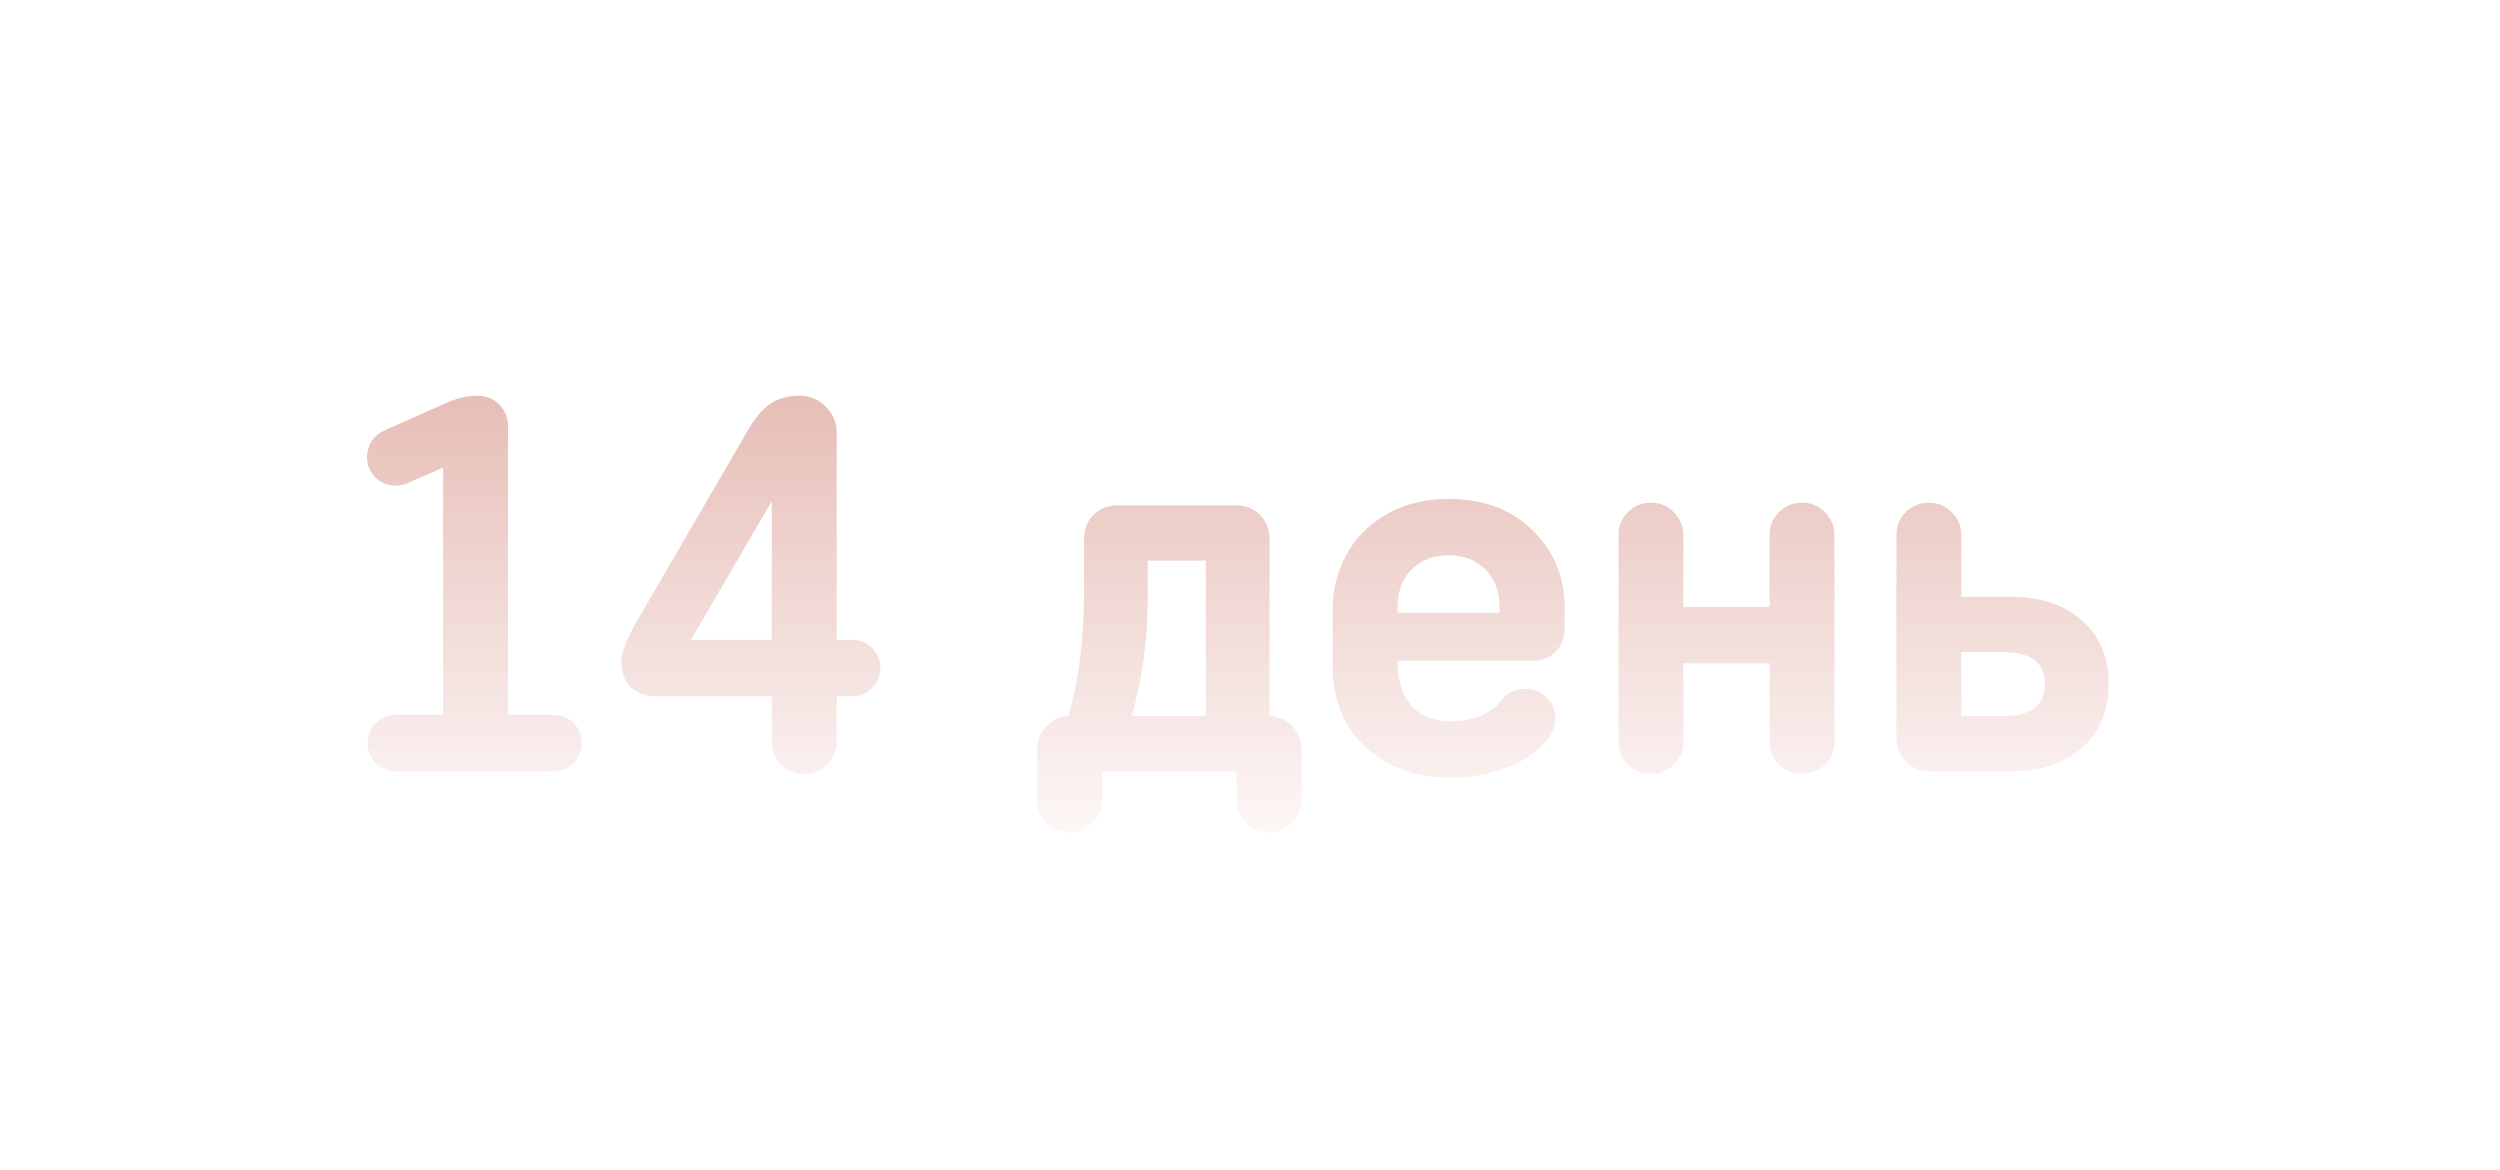 <?xml version="1.0" encoding="UTF-8"?> <svg xmlns="http://www.w3.org/2000/svg" width="94" height="44" viewBox="0 0 94 44" fill="none"><mask id="mask0_5274_6235" style="mask-type:alpha" maskUnits="userSpaceOnUse" x="0" y="0" width="94" height="44"><rect width="94" height="44" rx="9" fill="url(#paint0_linear_5274_6235)" fill-opacity="0.6"></rect></mask><g mask="url(#mask0_5274_6235)"><g filter="url(#filter0_bdddd_5274_6235)"><rect width="94" height="44" rx="9" fill="white" fill-opacity="0.6"></rect><rect x="0.5" y="0.5" width="93" height="43" rx="8.5" stroke="#F57715" stroke-opacity="0.19"></rect></g><path d="M14.88 26.88H16.66V17.58L15.34 18.16C15.187 18.227 15.033 18.26 14.88 18.26C14.58 18.26 14.323 18.157 14.11 17.95C13.903 17.737 13.8 17.48 13.8 17.18C13.8 16.967 13.857 16.77 13.97 16.59C14.09 16.41 14.24 16.28 14.42 16.2L16.76 15.16C17.173 14.973 17.573 14.88 17.96 14.88C18.28 14.88 18.55 14.99 18.77 15.21C18.99 15.43 19.1 15.7 19.1 16.02V26.88H20.82C21.113 26.88 21.363 26.983 21.57 27.19C21.777 27.397 21.88 27.647 21.88 27.94C21.88 28.233 21.777 28.483 21.57 28.69C21.363 28.897 21.113 29 20.82 29H14.88C14.587 29 14.337 28.897 14.13 28.69C13.923 28.483 13.82 28.233 13.82 27.94C13.82 27.647 13.923 27.397 14.13 27.19C14.337 26.983 14.587 26.88 14.88 26.88ZM25.98 24.06H29.02V18.84L25.98 24.06ZM23.98 23.3L28.12 16.18C28.38 15.727 28.657 15.397 28.95 15.19C29.25 14.983 29.62 14.88 30.06 14.88C30.447 14.88 30.777 15.017 31.05 15.29C31.324 15.563 31.46 15.893 31.46 16.28V24.06H32.04C32.334 24.06 32.584 24.163 32.79 24.37C32.997 24.577 33.1 24.827 33.1 25.12C33.1 25.413 32.997 25.663 32.79 25.87C32.584 26.077 32.334 26.18 32.04 26.18H31.46V27.88C31.46 28.22 31.34 28.51 31.1 28.75C30.867 28.983 30.58 29.1 30.24 29.1C29.9 29.1 29.61 28.983 29.37 28.75C29.137 28.51 29.02 28.22 29.02 27.88V26.18H24.62C24.247 26.18 23.944 26.063 23.71 25.83C23.477 25.597 23.36 25.293 23.36 24.92C23.36 24.547 23.567 24.007 23.98 23.3ZM42.556 26.92H45.336V21.08H43.156V22.48C43.156 24.027 42.956 25.507 42.556 26.92ZM40.176 26.92C40.563 25.567 40.756 24.027 40.756 22.3V20.28C40.756 19.907 40.876 19.6 41.116 19.36C41.356 19.12 41.663 19 42.036 19H46.456C46.829 19 47.136 19.12 47.376 19.36C47.616 19.6 47.736 19.907 47.736 20.28V26.92C48.089 26.94 48.376 27.07 48.596 27.31C48.823 27.543 48.936 27.84 48.936 28.2V30.08C48.936 30.42 48.816 30.707 48.576 30.94C48.343 31.18 48.056 31.3 47.716 31.3C47.376 31.3 47.086 31.18 46.846 30.94C46.613 30.707 46.496 30.42 46.496 30.08V29H41.436V30.08C41.436 30.42 41.316 30.707 41.076 30.94C40.843 31.18 40.556 31.3 40.216 31.3C39.876 31.3 39.586 31.18 39.346 30.94C39.113 30.707 38.996 30.42 38.996 30.08V28.2C38.996 27.847 39.109 27.55 39.336 27.31C39.563 27.07 39.843 26.94 40.176 26.92ZM54.566 27.12C55.406 27.12 56.046 26.847 56.486 26.3C56.693 26.033 56.986 25.9 57.366 25.9C57.673 25.9 57.936 26.01 58.156 26.23C58.376 26.45 58.486 26.713 58.486 27.02C58.486 27.273 58.386 27.533 58.186 27.8C57.839 28.253 57.333 28.607 56.666 28.86C55.999 29.113 55.279 29.24 54.506 29.24C53.599 29.24 52.806 29.047 52.126 28.66C51.453 28.273 50.946 27.77 50.606 27.15C50.273 26.523 50.106 25.827 50.106 25.06V22.96C50.106 22.193 50.276 21.497 50.616 20.87C50.956 20.237 51.459 19.727 52.126 19.34C52.799 18.953 53.579 18.76 54.466 18.76C55.773 18.76 56.826 19.153 57.626 19.94C58.426 20.72 58.826 21.677 58.826 22.81V23.66C58.826 24 58.713 24.283 58.486 24.51C58.266 24.73 57.986 24.84 57.646 24.84H52.546C52.546 25.567 52.719 26.13 53.066 26.53C53.413 26.923 53.913 27.12 54.566 27.12ZM52.546 23.04H56.386V22.86C56.386 22.247 56.206 21.763 55.846 21.41C55.493 21.057 55.033 20.88 54.466 20.88C53.899 20.88 53.436 21.057 53.076 21.41C52.723 21.763 52.546 22.247 52.546 22.86V23.04ZM66.535 27.88V24.94H63.295V27.88C63.295 28.22 63.175 28.51 62.935 28.75C62.702 28.983 62.415 29.1 62.075 29.1C61.735 29.1 61.445 28.983 61.205 28.75C60.972 28.51 60.855 28.22 60.855 27.88V20.12C60.855 19.78 60.972 19.493 61.205 19.26C61.445 19.02 61.735 18.9 62.075 18.9C62.415 18.9 62.702 19.02 62.935 19.26C63.175 19.493 63.295 19.78 63.295 20.12V22.82H66.535V20.12C66.535 19.78 66.652 19.493 66.885 19.26C67.125 19.02 67.415 18.9 67.755 18.9C68.095 18.9 68.382 19.02 68.615 19.26C68.855 19.493 68.975 19.78 68.975 20.12V27.88C68.975 28.22 68.855 28.51 68.615 28.75C68.382 28.983 68.095 29.1 67.755 29.1C67.415 29.1 67.125 28.983 66.885 28.75C66.652 28.51 66.535 28.22 66.535 27.88ZM73.745 20.12V22.44H75.644C76.725 22.44 77.601 22.733 78.275 23.32C78.948 23.9 79.284 24.7 79.284 25.72C79.284 26.74 78.948 27.543 78.275 28.13C77.601 28.71 76.725 29 75.644 29H72.585C72.211 29 71.904 28.88 71.665 28.64C71.424 28.4 71.305 28.093 71.305 27.72V20.12C71.305 19.78 71.421 19.493 71.654 19.26C71.894 19.02 72.184 18.9 72.525 18.9C72.865 18.9 73.151 19.02 73.385 19.26C73.624 19.493 73.745 19.78 73.745 20.12ZM75.344 26.92C76.371 26.92 76.885 26.52 76.885 25.72C76.885 24.92 76.371 24.52 75.344 24.52H73.745V26.92H75.344Z" fill="#D18477"></path></g><defs><filter id="filter0_bdddd_5274_6235" x="-43" y="-5.6" width="142.6" height="90.6" filterUnits="userSpaceOnUse" color-interpolation-filters="sRGB"><feFlood flood-opacity="0" result="BackgroundImageFix"></feFlood><feGaussianBlur in="BackgroundImageFix" stdDeviation="2.8"></feGaussianBlur><feComposite in2="SourceAlpha" operator="in" result="effect1_backgroundBlur_5274_6235"></feComposite><feColorMatrix in="SourceAlpha" type="matrix" values="0 0 0 0 0 0 0 0 0 0 0 0 0 0 0 0 0 0 127 0" result="hardAlpha"></feColorMatrix><feOffset dx="-2" dy="2"></feOffset><feGaussianBlur stdDeviation="2.5"></feGaussianBlur><feColorMatrix type="matrix" values="0 0 0 0 0.941 0 0 0 0 0.251 0 0 0 0 0.114 0 0 0 0.05 0"></feColorMatrix><feBlend mode="normal" in2="effect1_backgroundBlur_5274_6235" result="effect2_dropShadow_5274_6235"></feBlend><feColorMatrix in="SourceAlpha" type="matrix" values="0 0 0 0 0 0 0 0 0 0 0 0 0 0 0 0 0 0 127 0" result="hardAlpha"></feColorMatrix><feOffset dx="-7" dy="7"></feOffset><feGaussianBlur stdDeviation="5"></feGaussianBlur><feColorMatrix type="matrix" values="0 0 0 0 0.941 0 0 0 0 0.251 0 0 0 0 0.114 0 0 0 0.04 0"></feColorMatrix><feBlend mode="normal" in2="effect2_dropShadow_5274_6235" result="effect3_dropShadow_5274_6235"></feBlend><feColorMatrix in="SourceAlpha" type="matrix" values="0 0 0 0 0 0 0 0 0 0 0 0 0 0 0 0 0 0 127 0" result="hardAlpha"></feColorMatrix><feOffset dx="-16" dy="15"></feOffset><feGaussianBlur stdDeviation="6.5"></feGaussianBlur><feColorMatrix type="matrix" values="0 0 0 0 0.941 0 0 0 0 0.251 0 0 0 0 0.114 0 0 0 0.03 0"></feColorMatrix><feBlend mode="normal" in2="effect3_dropShadow_5274_6235" result="effect4_dropShadow_5274_6235"></feBlend><feColorMatrix in="SourceAlpha" type="matrix" values="0 0 0 0 0 0 0 0 0 0 0 0 0 0 0 0 0 0 127 0" result="hardAlpha"></feColorMatrix><feOffset dx="-28" dy="26"></feOffset><feGaussianBlur stdDeviation="7.5"></feGaussianBlur><feColorMatrix type="matrix" values="0 0 0 0 0.941 0 0 0 0 0.251 0 0 0 0 0.114 0 0 0 0.01 0"></feColorMatrix><feBlend mode="normal" in2="effect4_dropShadow_5274_6235" result="effect5_dropShadow_5274_6235"></feBlend><feBlend mode="normal" in="SourceGraphic" in2="effect5_dropShadow_5274_6235" result="shape"></feBlend></filter><linearGradient id="paint0_linear_5274_6235" x1="47" y1="12.5" x2="47" y2="33.5" gradientUnits="userSpaceOnUse"><stop stop-color="white"></stop><stop offset="1" stop-color="#999999" stop-opacity="0"></stop></linearGradient></defs></svg> 